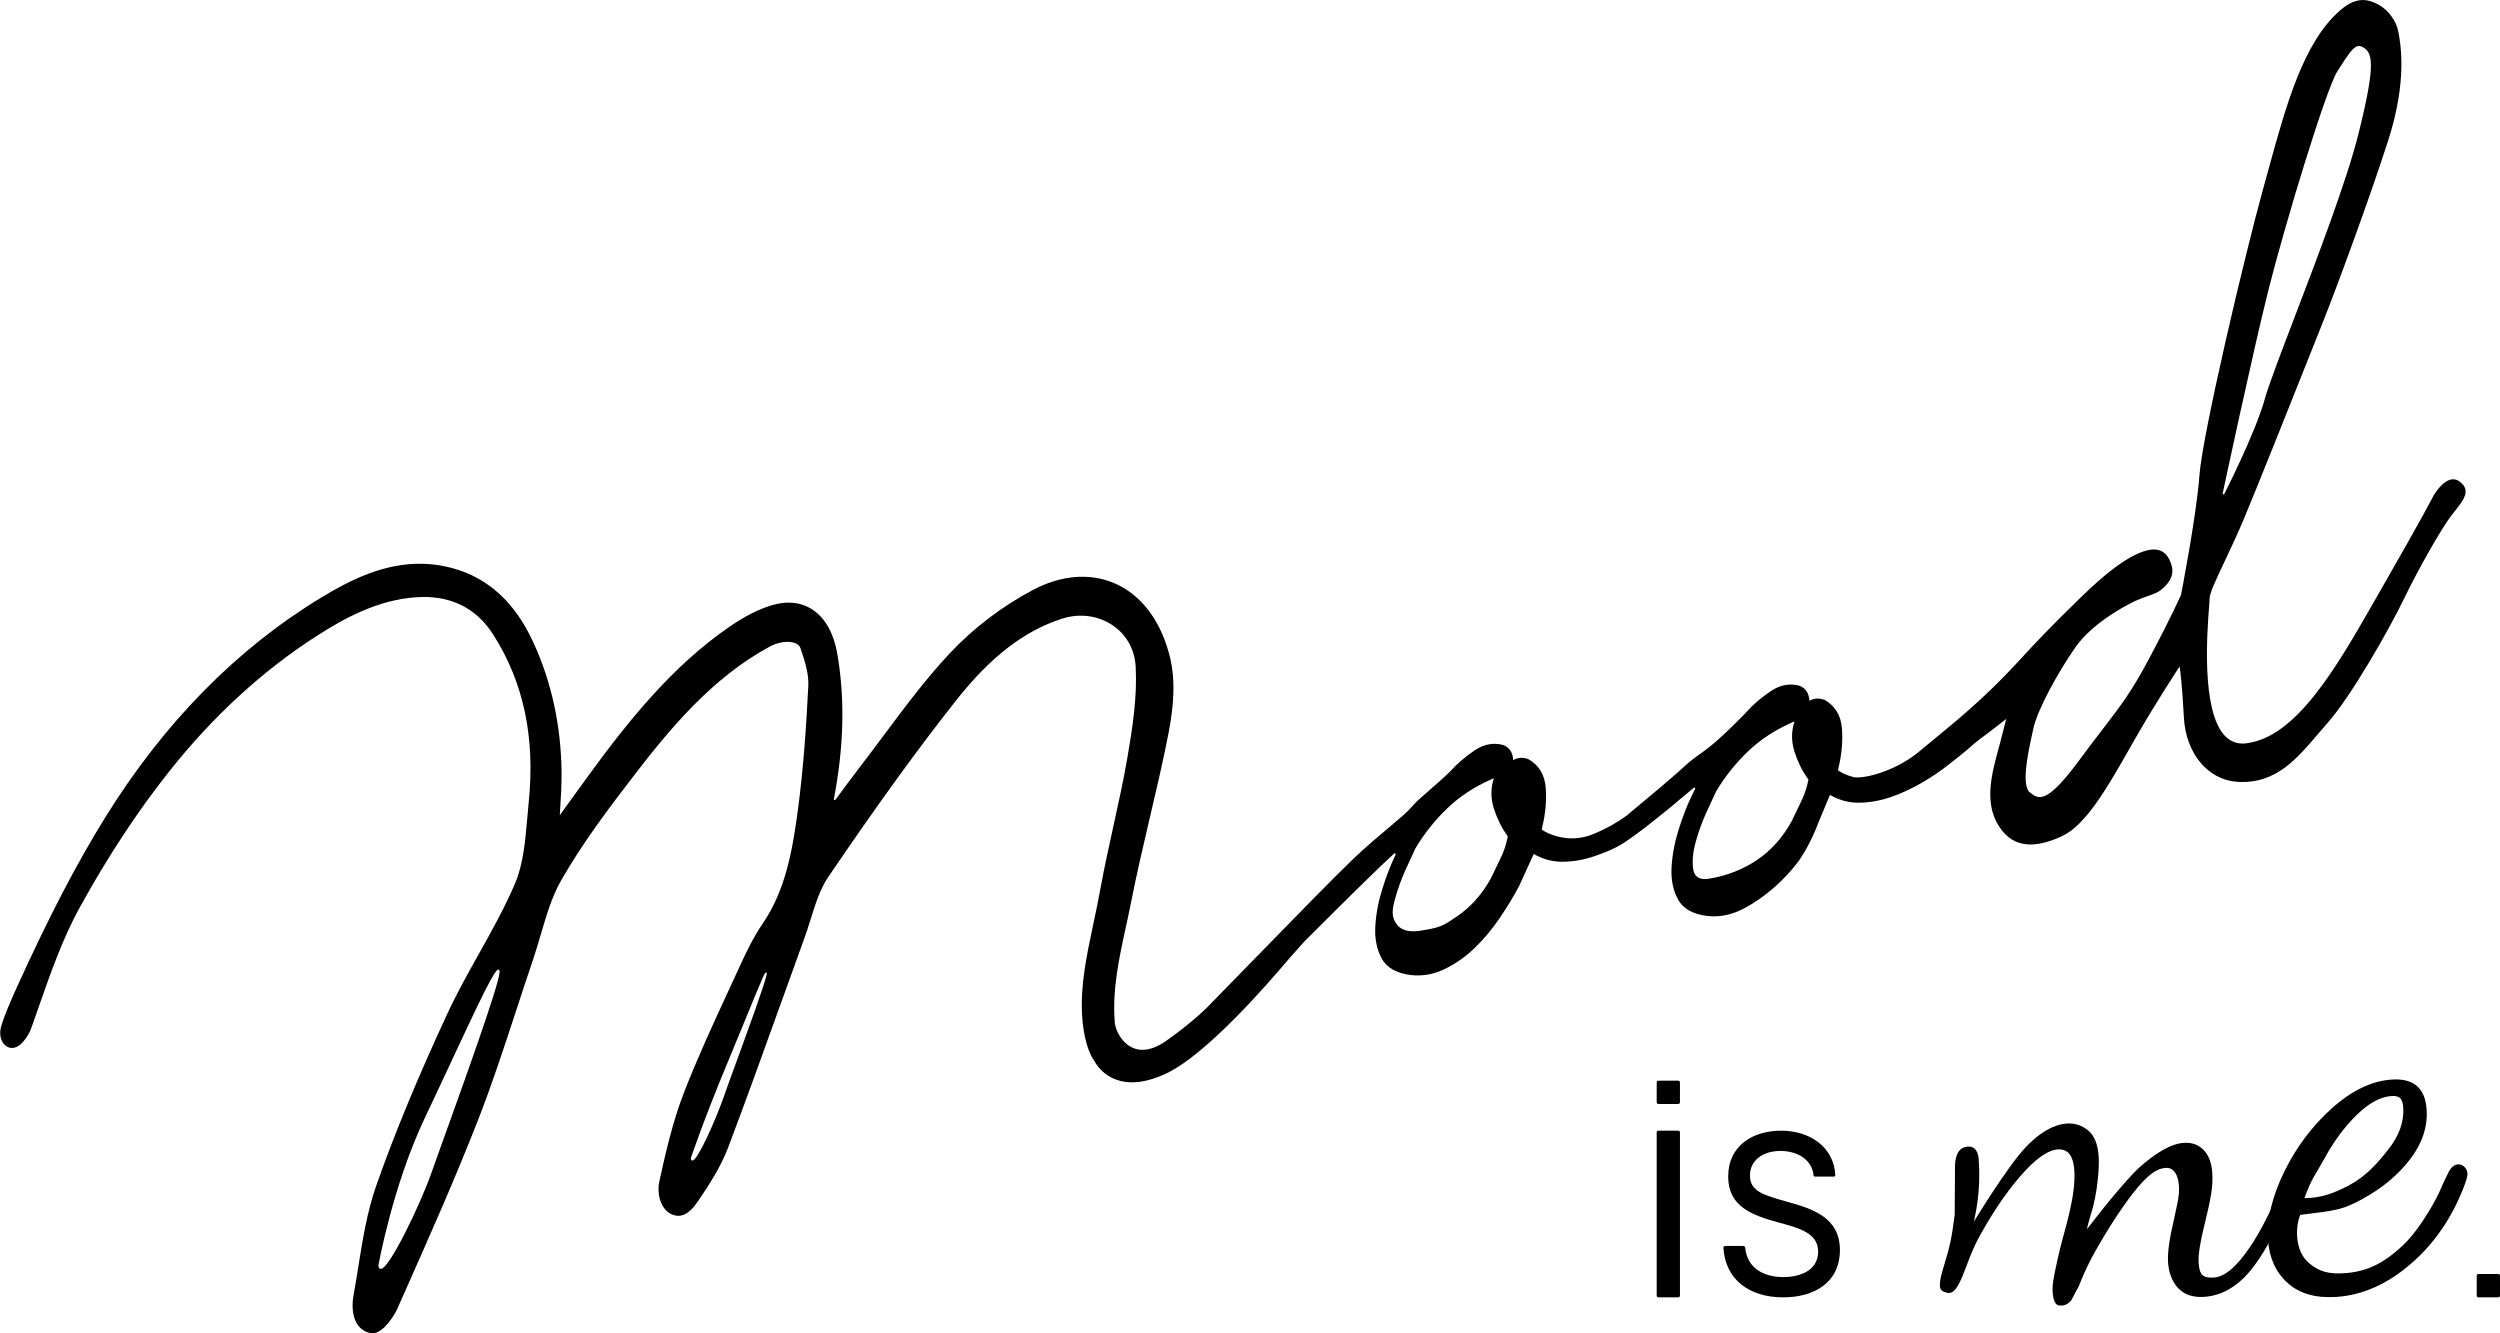 <?xml version="1.0" encoding="UTF-8"?><svg id="_レイヤー_2" xmlns="http://www.w3.org/2000/svg" width="516.86" height="275.66" viewBox="0 0 516.86 275.66"><defs><style>.cls-1{fill:#000;stroke-width:0px;}</style></defs><g id="_レイヤー_1-2"><path class="cls-1" d="M361.01,147.26c1.44-1.61,3.15-3.07,5.09-4.37,1.42-.95,2.88-1.41,4.35-1.36.51.02,1.03.1,1.55.23,1.23.46,1.93,1.44,2.07,2.9l.02.23.21-.11c.49-.26,1.03-.38,1.59-.36.41.01.86.1,1.31.26,2.18,1.23,3.4,3.22,3.61,5.92.21,2.74-.06,5.61-.81,8.53l-.02.1.08.06c.75.55,1.78,1,3.06,1.35.17.05.4.08.66.09,2.58.08,8.51-1.58,13.08-5.42.99-.83,2.03-1.69,3.13-2.59,4.63-3.8,10.39-8.52,16.7-15.34l.67-.72c3.72-4.02,6.41-6.93,12.99-13.31,5.3-5.15,9.29-8.09,12.55-9.26.98-.35,1.81-.51,2.55-.49,1.55.05,2.65.94,3.34,2.73.8,2.07.19,3.83-1.94,5.57-.77.62-1.54.89-2.6,1.26-.72.25-1.61.55-2.72,1.05-.08.04-8.47,3.85-12.53,9.72-3.53,5.11-7.75,12.71-8.62,16.71l-.2.92c-1.21,5.51-2.06,10.22-.71,12.12l.31.24c.54.41,1.09.84,1.85.87,1.79.06,4.26-2.22,8.25-7.63,1.96-2.66,3.54-4.72,4.94-6.54,3.66-4.77,5.87-7.65,9.39-14.26,4.78-8.98,6.68-13.33,6.7-13.37.04-.19,3.23-16.57,3.81-24.72.6-8.39,9.44-45.87,13.2-59.34.39-1.39.77-2.79,1.16-4.2,3.51-12.8,7.13-26.03,14.74-32.6,1.71-1.48,3.3-2.17,4.86-2.12,1,.03,2.03.37,3.23,1.05,1.88,1.06,3.52,3.33,3.91,5.4.49,2.57,1.92,10.12-2.06,22.53-3.93,12.26-10.77,30.7-13.34,37.15l-1.06,2.68c-3.52,8.84-12.86,32.33-15.6,38.82-1.22,2.88-2.56,5.72-3.75,8.24-1.87,3.97-3.23,6.84-3.19,7.86,0,.18-.04.78-.1,1.6-.41,5.33-1.66,21.56,3.23,26.75.98,1.04,2.16,1.58,3.51,1.63.29,0,.6,0,.92-.04,10.42-1.27,18.66-15.68,26.62-29.61l1.59-2.78c8.54-14.87,10.49-18.75,10.51-18.79.02-.03,1.96-3.48,4.14-3.41.45.01.89.18,1.3.49,2.39,1.8.8,3.79-1.03,6.1-.25.31-.5.62-.74.94-2.05,2.68-6.88,11.18-9.76,17.17-2.91,6.05-10.93,20.22-15.87,25.75-.69.77-1.36,1.56-2.05,2.37-4.18,4.92-8.5,10-15.96,9.76-.2,0-.4-.02-.6-.03-6.1-.42-10.63-5.9-11.03-13.32-.39-7.39-.82-10.08-.82-10.11l-.06-.4-.23.34c-.04.06-4.37,6.56-9.1,14.81l-1.17,2.05c-4.36,7.66-8.88,15.59-13.81,17.86-2.65,1.22-4.88,1.78-6.81,1.72-2.64-.09-4.69-1.34-6.27-3.83-3.1-4.87-1.44-10.91.02-16.24.28-1.01.54-1.98.76-2.91.23-.98.45-1.82.65-2.54l.13-.46-.38.31c-1.07.86-2.65,2.05-3.92,3.01-1.16.88-2.08,1.57-2.32,1.79-.96.88-1.97,1.73-3.07,2.6l-2.14,1.69c-1.75,1.39-3.69,2.7-5.76,3.89-2.05,1.18-4.16,2.16-6.26,2.88-2.1.73-4.25,1.12-6.4,1.17-.23,0-.45,0-.67,0-1.89-.06-3.7-.57-5.38-1.52l-.16-.09-2.32,5.56s-1.88,5.22-4.57,8.66c-5.32,6.82-11.49,9.55-11.49,9.55-1.96.95-3.99,1.4-6.02,1.33-.32-.01-.64-.03-.97-.07-2.96-.36-4.98-1.49-6.01-3.36-1.05-1.88-1.51-4.13-1.37-6.67.14-2.56.63-5.19,1.46-7.82.83-2.64,1.71-4.93,2.63-6.82l.83-1.72-.25-.18-2.01,1.68c-1.88,1.58-3.37,2.82-3.49,2.92-.29.23-.66.53-1.09.87-1.83,1.48-4.9,3.96-7.71,5.84-2.03,1.36-4.29,2.2-6.25,2.88-2.09.73-4.25,1.12-6.4,1.17-.22,0-.45,0-.67,0-1.89-.06-3.7-.57-5.38-1.52l-.16-.09-3.03,6.64c-1.12,2.11-2.47,4.33-4,6.59-1.52,2.25-3.23,4.31-5.11,6.14-1.86,1.81-3.96,3.3-6.24,4.41-1.96.95-3.99,1.4-6.03,1.33-.32-.01-.64-.03-.96-.07-2.96-.36-4.98-1.49-6.02-3.35-1.05-1.88-1.51-4.13-1.37-6.67.14-2.56.63-5.2,1.46-7.82.83-2.63,1.71-4.93,2.63-6.82l.14-.38-.26-.16c-2.76,2.51-8.75,8.37-17.81,17.43-.49.49-.78.78-.8.8l-3.22,3.61c-4.89,5.82-17.13,19.76-25.25,23.65-2.76,1.32-5.31,1.96-7.56,1.88-5.39-.18-7.41-4.39-7.42-4.44-1-1.29-2.24-4.51-2.53-9.42-.36-6.2.93-12.3,2.3-18.76.5-2.38,1.03-4.83,1.49-7.4.79-4.34,1.75-8.7,2.68-12.92,1.03-4.68,2.1-9.51,2.92-14.31,1.04-6.05,2.03-12.48,1.69-18.67-.18-3.34-1.69-6.25-4.24-8.19-1.92-1.46-4.24-2.28-6.72-2.36-1.44-.05-2.86.16-4.25.61-7.83,2.52-14.8,7.89-21.92,16.91-7.98,10.11-16.14,21.37-26.43,36.5-1.68,2.46-2.63,5.53-3.65,8.77-.41,1.31-.83,2.66-1.31,3.96-1.69,4.65-3.36,9.3-5.03,13.95l-.06.15c-3.44,9.56-6.99,19.45-10.65,29.11-1.52,4-3.9,7.66-6.21,11.06-.64.94-2.12,3.12-4.19,3.05-.48-.02-.98-.16-1.47-.41-2.34-1.22-2.81-4.61-2.39-6.53,1.29-5.82,2.75-12.41,5.12-18.52,2.76-7.1,5.98-14.08,9.1-20.83l.12-.25c.75-1.61,1.49-3.23,2.23-4.84,1.31-2.87,2.88-6.18,4.91-9.15,4.64-6.8,6.07-15.04,7.14-22.89,1.25-9.21,1.83-18.43,2.22-26.23.13-2.53-.85-5.43-1.64-7.75-.14-.41-.47-.73-.98-.96-.42-.18-.93-.29-1.5-.3-1.23-.04-2.63.31-3.83.96-11.99,6.47-20.8,17.18-28.13,26.71-5.42,7.04-10.64,14-15,21.6-1.91,3.32-3.03,7.15-4.22,11.19-.51,1.74-1.04,3.53-1.62,5.26-1.15,3.37-2.26,6.77-3.37,10.16l-.09.27c-2.46,7.51-5,15.28-7.92,22.75-4.67,11.94-9.92,23.77-15,35.21l-1.7,3.83c-.54,1.23-2.69,4.68-4.79,5-.12.02-.24.03-.36.02-.09,0-.18-.01-.27-.03-1.21-.22-2.2-.88-2.86-1.91-1.23-1.93-.99-4.59-.73-6,.34-1.9.65-3.82.96-5.75.9-5.66,1.83-11.46,3.71-16.82,3.77-10.73,8.42-21.99,14.63-35.41,1.98-4.29,4.31-8.45,6.56-12.47l.06-.1c2.61-4.68,5.32-9.51,7.45-14.5,1.71-4,2.13-8.88,2.54-13.6.09-1.08.19-2.15.29-3.21,1.35-13.37-1.02-24.66-7.25-34.54-3.18-5.04-7.8-7.7-13.73-7.89-.71-.02-1.45-.01-2.2.04-8,.52-14.93,4.33-20.64,8-11.1,7.12-21.29,16.45-30.28,27.73-6.63,8.31-12.94,17.89-18.75,28.46-3.53,6.42-6.07,13.68-8.52,20.71-.47,1.36-.95,2.71-1.43,4.06-.03.08-.64,1.96-2.17,3.4-.6.56-1.27.85-1.93.83-.33-.01-.65-.1-.95-.27-.97-.54-1.52-1.82-1.4-3.25.15-1.79,2.74-7.54,3.53-9.26,6.62-14.53,12.21-25.27,18.14-34.84,12.14-19.59,27.2-34.92,44.75-45.54,5.91-3.58,13.05-7.21,21.16-6.94,1.96.06,3.93.36,5.84.88,7.5,2.04,13.02,7.11,16.85,15.5,3.72,8.15,5.66,17.11,5.77,26.65.03,2.7-.13,5.33-.33,8.39l-.03.54.55-.76c1.93-2.67,3.69-5.1,5.45-7.52,8.1-11.11,17.23-22.51,29.02-30.63,3.22-2.22,6.12-3.69,8.87-4.5,1.29-.38,2.55-.56,3.74-.52,1.75.06,3.34.57,4.73,1.52,2.56,1.75,4.29,4.88,5.01,9.05,1.61,9.36,1.37,19.22-.73,30.15l.29.11c1.64-2.23,3.33-4.54,5.04-6.76,1.71-2.21,3.38-4.46,5.06-6.71,4.26-5.71,8.65-11.62,13.57-16.86,4.89-5.22,10.84-9.75,17.19-13.11,3.64-1.93,7.29-2.85,10.83-2.73,2.5.08,4.87.69,7.05,1.8,5.18,2.64,8.93,8.06,10.58,15.25.93,4.06.81,9.02-.38,15.16-1.15,5.95-2.56,11.94-3.92,17.72-1.34,5.73-2.71,11.57-3.84,17.34-.34,1.74-.72,3.48-1.1,5.22-1.39,6.37-2.82,12.96-2.27,19.64.15,1.86,1.99,5.54,5.54,5.66,1.56.05,3.29-.59,5.14-1.89,5.87-4.16,8.73-7.2,8.75-7.23,3.35-3.43,6.47-6.62,9.34-9.57,9.74-9.98,16.77-17.19,20.69-20.93,2.54-2.42,5.15-4.61,7.25-6.37,2.12-1.78,3.8-3.19,4.57-4.12.84-1.02,2.25-2.25,3.89-3.67,1.29-1.12,2.76-2.4,4.15-3.76,1.43-1.59,3.13-3.06,5.07-4.36,1.42-.95,2.88-1.41,4.34-1.36.51.02,1.03.1,1.55.23,1.23.46,1.93,1.44,2.07,2.9l.02.23.21-.11c.49-.26,1.03-.37,1.59-.36.41.01.86.1,1.31.26,2.18,1.22,3.4,3.22,3.61,5.92.21,2.74-.07,5.62-.81,8.53l-.02.1.08.06c.75.55,1.78,1,3.06,1.35.92.25,1.84.4,2.75.43,1.63.05,3.27-.25,4.88-.92,2.48-1.02,4.78-2.3,6.83-3.81,11.54-9.58,11.97-10.25,12.51-10.69,0,0,.96-.88,3.23-2.46,3.09-2.14,7.69-6.88,8.95-8.18ZM103.03,200.45c-.77-.03-3.61,5.89-9.91,19.41-1.74,3.72-3.53,7.57-5.22,11.12-6.71,14.07-9.64,30.5-9.67,30.67.05.46.22.68.48.69,1.79.06,8.26-13.53,10.44-19.73.53-1.51,1.4-3.94,2.46-6.87,4.34-12.07,11.61-32.27,11.68-34.78,0-.12.01-.48-.26-.49ZM158.36,201.07c-.24,0-.39.25-4.19,9.52-1.13,2.75-2.45,5.97-3.9,9.45-5,12.03-7.42,19.36-7.45,19.43.04.4.2.47.32.47,1.09.04,4.82-8.42,6.43-13.01.63-1.81,1.63-4.55,2.74-7.58,2.58-7.08,5.8-15.9,6.19-17.89.03-.17.04-.27-.02-.33l-.05-.05h-.08ZM308.55,161.02c-3.64,1.58-6.79,3.64-9.36,6.12-2.57,2.48-4.77,5.24-6.54,8.22-.37.77-1.03,2.18-1.97,4.25-.94,2.07-1.7,4.18-2.27,6.26-.55,2.02-.87,3.69.39,5.28.7.88,1.76,1.34,3.16,1.39.66.02,1.4-.05,2.26-.21,3.6-.62,4.04-.86,6.94-2.82,2.88-1.95,5.27-4.63,7.09-7.95l2.06-4.28c.64-1.32,1.11-2.77,1.41-4.31v-.06s-.03-.05-.03-.05c-1.18-1.61-2.13-3.5-2.81-5.61-.68-2.09-.71-4.12-.12-6.04l.1-.32-.32.14ZM370.7,149.27c-3.64,1.58-6.79,3.64-9.36,6.12-2.57,2.47-4.77,5.24-6.54,8.22-.37.77-1.03,2.19-1.97,4.25-.94,2.07-1.7,4.17-2.27,6.26-.57,2.1-.74,3.97-.5,5.57.2,1.32.97,2.01,2.29,2.05.35.01.74-.02,1.16-.1,3.62-.62,6.91-1.93,9.8-3.88,2.88-1.96,5.27-4.63,7.09-7.95l2.06-4.28c.64-1.32,1.11-2.77,1.41-4.31v-.06s-.03-.05-.03-.05c-1.18-1.61-2.13-3.5-2.81-5.61-.67-2.09-.71-4.12-.12-6.03l.1-.32-.32.14ZM487.78,9.51c-1.15-.04-2.16,1.48-4.54,5.23-2.38,3.74-10.89,31.8-14.29,45.36-3.2,12.74-9.39,41.74-9.45,42.03l.3.1c.07-.13,6.52-12.76,8.46-19.83.74-2.7,3.2-9.14,6.05-16.6,4.83-12.65,10.85-28.4,13.26-38.02,3.8-15.15,2.86-16.94.86-18.07-.22-.12-.43-.19-.64-.19Z"/><path class="cls-1" d="M342.85,223.42h4.13c.19,0,.34.15.34.34v4.14c0,.19-.15.34-.34.34h-4.13c-.19,0-.34-.15-.34-.34v-4.14c0-.19.15-.34.34-.34Z"/><path class="cls-1" d="M512.39,263.39h4.13c.19,0,.34.15.34.34v4.14c0,.19-.15.34-.34.34h-4.13c-.19,0-.34-.15-.34-.34v-4.14c0-.19.15-.34.34-.34Z"/><path class="cls-1" d="M342.85,233.76h4.13c.19,0,.34.15.34.34v33.77c0,.19-.15.34-.34.34h-4.13c-.19,0-.34-.15-.34-.34v-33.77c0-.19.15-.34.34-.34Z"/><path class="cls-1" d="M356.65,257.59h3.57c.42,0,.56.14.58.32.39,4.22,3.74,6.12,7.92,6.12,3.57,0,7.17-1.45,7.17-5.28s-3.97-4.86-8.01-5.96c-5.79-1.55-10.59-3.41-10.59-9.53,0-6.47,5.17-9.5,10.96-9.5s10.85,3.27,11.19,9.13c.01.2-.15.37-.35.37h-3.82c-.18,0-.32-.14-.33-.31-.35-3.25-3.38-5-6.84-5-3.73,0-6.31,2-6.31,5.09,0,3.28,2.83,4.03,7.67,5.41,5.23,1.45,10.93,3.22,10.93,9.98s-5.36,9.79-11.73,9.79c-6.92,0-11.95-3.6-12.36-10.25-.01-.2.15-.37.35-.37Z"/><path class="cls-1" d="M426.3,269.91c-.27,0-.61.05-.97-.14-.89-.47-1.21-2.84-.79-5.25.48-2.75,1.45-6.77,1.75-7.87.68-2.49,1.22-4.45,1.71-6.65.71-3.16,1-5.88.85-8.08-.19-2.85-1.23-4.29-3.11-4.29-.08,0-.16,0-.24,0-2.15.14-4.7,1.95-7.81,5.53-3.02,3.48-5.97,7.87-8.76,13.04-.92,1.71-1.66,3.65-2.31,5.36-1.17,3.09-2.18,5.76-3.72,5.76-.15,0-.31-.03-.48-.08-1.14-.35-1.82-.56-1.02-3.82.34-1.24.62-2.18.87-3,.73-2.44,1.18-3.92,1.85-9.3l.06-9.37c-.11-4.2,1.73-4.61,2.66-4.7,2.16-.2,2.24,2.57,2.24,2.57.13,2.01.44,6.71-.99,12.94,0,0,6.69-11.05,10.6-15.26,4.09-4.42,9.16-6.67,12.94-3.66,2.87,2.3,2.48,7.48,1.83,12.14-.37,2.65-.93,4.45-1.36,5.9-.27.92-.51,1.71-.62,2.44,0,0,5.48-7.29,9.98-11.96,0,0,5.3-5.34,9.63-5.85,2.37-.28,3.74.63,4.58,1.53,1.06,1.14,1.59,2.76,1.71,4.71.09,1.35,0,2.82-.25,4.37-.26,1.57-.68,3.51-1.25,5.79-1,4-1.44,6.71-1.33,8.29.14,2.13.56,3.14,2.58,3.14.2,0,.42,0,.65-.02,2.97-.19,6.05-4.13,8.11-7.41,2.06-3.27,4.03-7.28,5.87-11.94l1.14,2.98c-1.66,5.39-4,10.13-6.96,14.08-2.94,3.92-6.39,6.04-10.26,6.29-.23.01-.46.02-.68.02-1.95,0-3.51-.6-4.64-1.79-1.27-1.34-1.98-3.15-2.13-5.38-.13-1.92.27-4.82,1.17-8.61.28-1.26.55-2.52.8-3.78.25-1.28.35-2.38.29-3.28-.16-2.48-1.07-3.84-2.56-3.85-1.76,0-3.49,1.15-5.81,3.84-.93,1.08-4.33,5.25-8.89,13.31l-.07.13c-.91,1.66-2.04,3.73-3.38,7.17l-1.6,3c-.65.69-1.21,1-1.89,1Z"/><path class="cls-1" d="M506.4,242.05c1.19-2.12,3.14-1.38,3.62,0,.24.68.12,1.21-.43,2.8-2.48,6.65-6.17,12.11-11.07,16.36-4.9,4.26-10.07,6.56-15.51,6.92-4.28.28-7.64-.69-10.08-2.9-2.44-2.21-3.78-5.17-4.02-8.87-.28-4.28.83-8.99,3.34-14.11,2.51-5.12,5.81-9.51,9.91-13.17,4.1-3.66,8.21-5.62,12.35-5.89,4.5-.29,6.89,1.77,7.18,6.2.23,3.56-.89,6.97-3.38,10.23-2.48,3.26-5.77,6.01-9.85,8.24-4.08,2.24-5.23,2.37-12.88,3.31-.97,2.06-1.32,7.31,1.75,9.93,2.13,1.83,4.21,2.34,7.33,2.13,4.43-.29,7.98-1.83,12.21-5.85,3.75-3.56,7.09-10,7.65-11.38.57-1.38,1.69-3.65,1.86-3.96ZM485.78,244.98c3.43-1.81,5.91-4.67,8.09-7.47,2.18-2.8,3.18-5.66,2.99-8.56-.06-.87-.26-1.5-.61-1.87-.35-.38-.96-.54-1.84-.48-2.25.15-4.63,1.43-7.13,3.86-2.5,2.42-4.75,5.45-6.73,9.08-1.99,3.63-2.54,3.84-4.13,8.17,3.52-.01,6.24-1.07,9.35-2.71Z"/></g></svg>